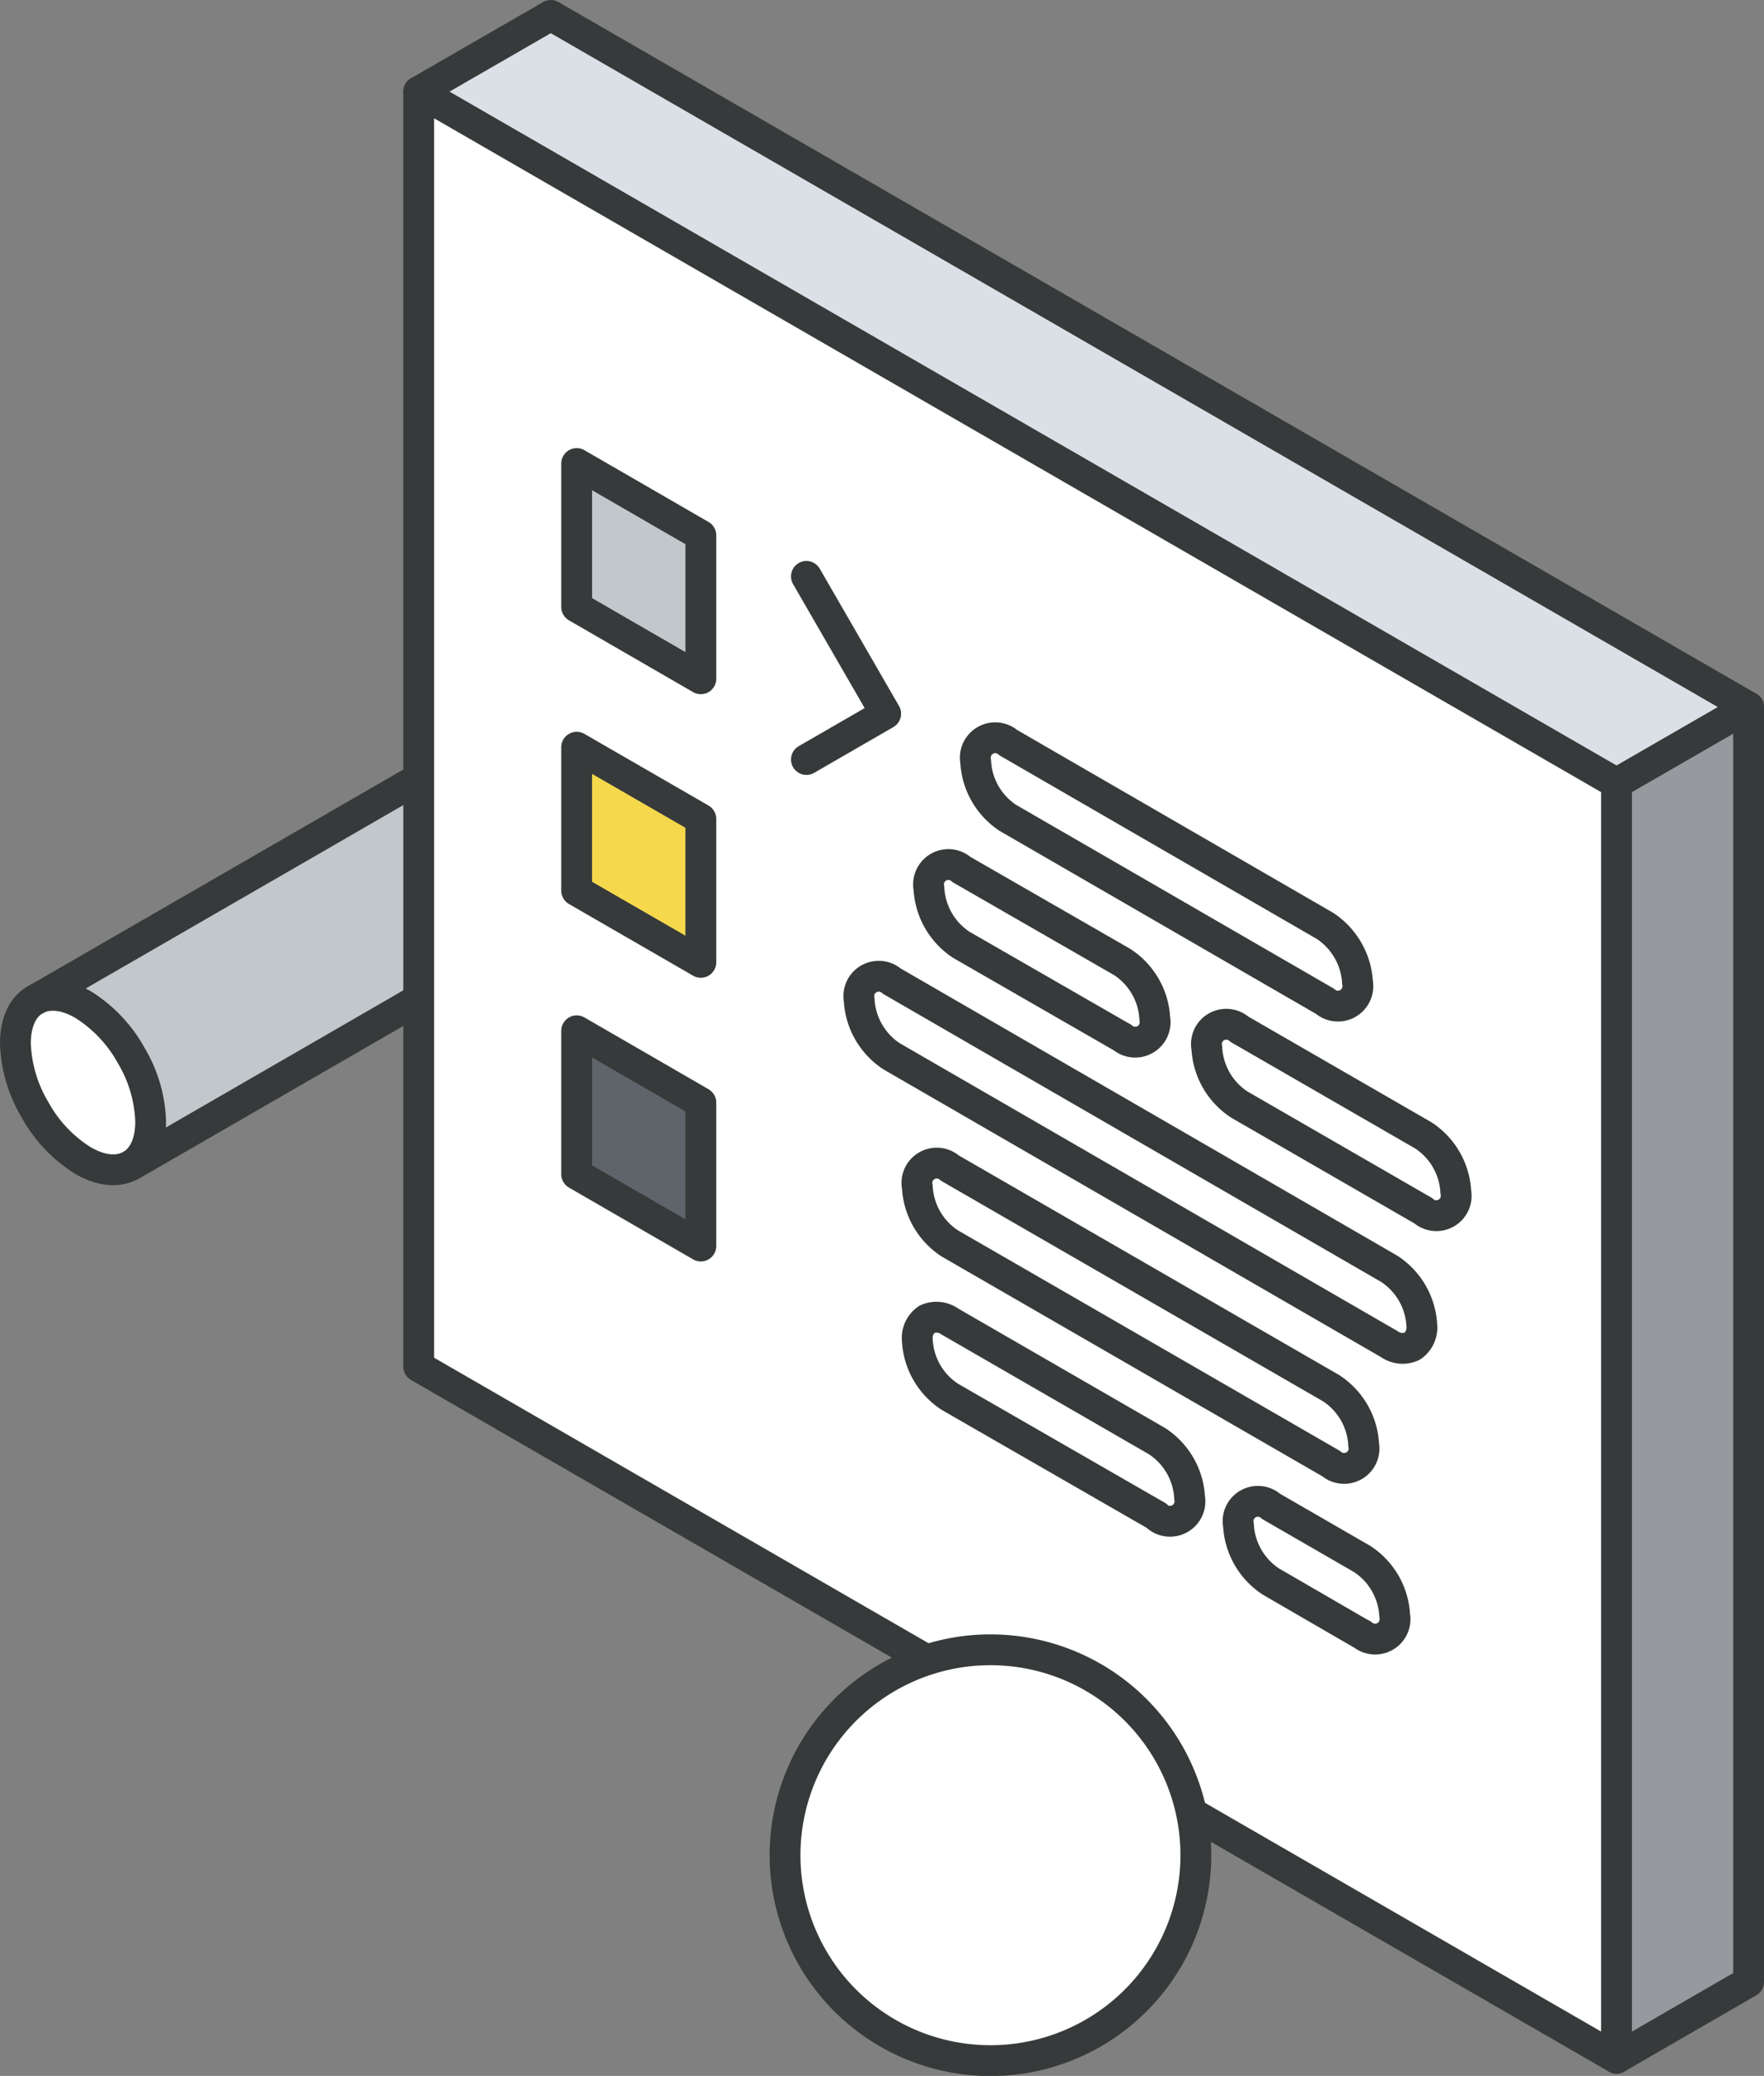 <svg xmlns="http://www.w3.org/2000/svg" viewBox="0 0 171.76 202.12"><rect x="0" y="0" width="171.76" height="202.12" fill="#808080" stroke="none"/><metadata><?xpacket begin="﻿" id="W5M0MpCehiHzreSzNTczkc9d"?>
<x:xmpmeta xmlns:x="adobe:ns:meta/" x:xmptk="Adobe XMP Core 9.1-c002 165.59ab891, 2024/09/18-09:57:10        ">
   <rdf:RDF xmlns:rdf="http://www.w3.org/1999/02/22-rdf-syntax-ns#">
      <rdf:Description rdf:about=""
            xmlns:photoshop="http://ns.adobe.com/photoshop/1.0/"
            xmlns:xmpRights="http://ns.adobe.com/xap/1.0/rights/"
            xmlns:dc="http://purl.org/dc/elements/1.1/"
            xmlns:Iptc4xmpCore="http://iptc.org/std/Iptc4xmpCore/1.0/xmlns/"
            xmlns:xmp="http://ns.adobe.com/xap/1.0/"
            xmlns:xmpMM="http://ns.adobe.com/xap/1.0/mm/"
            xmlns:stEvt="http://ns.adobe.com/xap/1.0/sType/ResourceEvent#">
         <photoshop:AuthorsPosition>Dijital Performans, Pazarlama</photoshop:AuthorsPosition>
         <photoshop:Headline>Creatys Yilmaz Sarac</photoshop:Headline>
         <xmpRights:Marked>True</xmpRights:Marked>
         <xmpRights:UsageTerms>
            <rdf:Alt>
               <rdf:li xml:lang="x-default">https://tys.net.tr/kvkk/</rdf:li>
            </rdf:Alt>
         </xmpRights:UsageTerms>
         <dc:creator>
            <rdf:Seq>
               <rdf:li>tysarac</rdf:li>
            </rdf:Seq>
         </dc:creator>
         <dc:subject>
            <rdf:Bag>
               <rdf:li>seo</rdf:li>
               <rdf:li>web tasarım</rdf:li>
               <rdf:li>içerik tasarım</rdf:li>
               <rdf:li>dijital pzaralama</rdf:li>
               <rdf:li>fotoğraf</rdf:li>
               <rdf:li>video</rdf:li>
            </rdf:Bag>
         </dc:subject>
         <Iptc4xmpCore:CreatorContactInfo>
            <rdf:Description>
               <Iptc4xmpCore:CiAdrExtadr>Creatys Istanbul</Iptc4xmpCore:CiAdrExtadr>
               <Iptc4xmpCore:CiAdrPcode>34668</Iptc4xmpCore:CiAdrPcode>
               <Iptc4xmpCore:CiTelWork>+90-532-246-9645</Iptc4xmpCore:CiTelWork>
               <Iptc4xmpCore:CiEmailWork>yilmaz.sarac@tys.net.tr</Iptc4xmpCore:CiEmailWork>
               <Iptc4xmpCore:CiUrlWork>https://tys.net.tr</Iptc4xmpCore:CiUrlWork>
            </rdf:Description>
         </Iptc4xmpCore:CreatorContactInfo>
         <Iptc4xmpCore:AltTextAccessibility>
            <rdf:Alt>
               <rdf:li xml:lang="x-default">creatys</rdf:li>
            </rdf:Alt>
         </Iptc4xmpCore:AltTextAccessibility>
         <Iptc4xmpCore:ExtDescrAccessibility>
            <rdf:Alt>
               <rdf:li xml:lang="x-default">Creatys SEO, Web Tasarım, Fotoğraf, Video prodüksiyon, İçerik tasarm</rdf:li>
            </rdf:Alt>
         </Iptc4xmpCore:ExtDescrAccessibility>
         <xmp:MetadataDate>2025-08-16T13:06:26+03:00</xmp:MetadataDate>
         <xmpMM:InstanceID>xmp.iid:d10a94a5-eb2c-4516-95df-19028883b407</xmpMM:InstanceID>
         <xmpMM:DocumentID>xmp.did:d10a94a5-eb2c-4516-95df-19028883b407</xmpMM:DocumentID>
         <xmpMM:OriginalDocumentID>xmp.did:d10a94a5-eb2c-4516-95df-19028883b407</xmpMM:OriginalDocumentID>
         <xmpMM:History>
            <rdf:Seq>
               <rdf:li>
                  <rdf:Description>
                     <stEvt:action>saved</stEvt:action>
                     <stEvt:instanceID>xmp.iid:d10a94a5-eb2c-4516-95df-19028883b407</stEvt:instanceID>
                     <stEvt:when>2025-08-16T13:06:26+03:00</stEvt:when>
                     <stEvt:softwareAgent>Adobe Bridge 2025</stEvt:softwareAgent>
                     <stEvt:changed>/metadata</stEvt:changed>
                  </rdf:Description>
               </rdf:li>
            </rdf:Seq>
         </xmpMM:History>
      </rdf:Description>
   </rdf:RDF>
</x:xmpmeta>
                                                                                                    
                                                                                                    
                                                                                                    
                                                                                                    
                                                                                                    
                                                                                                    
                                                                                                    
                                                                                                    
                                                                                                    
                                                                                                    
                                                                                                    
                                                                                                    
                                                                                                    
                                                                                                    
                                                                                                    
                                                                                                    
                                                                                                    
                                                                                                    
                                                                                                    
                                                                                                    
                           
<?xpacket end="w"?></metadata>
<defs><style>.cls-1{fill:#c2c7cc;}.cls-2{fill:#fff;}.cls-3{fill:none;stroke:#373a3a;stroke-linecap:round;stroke-linejoin:round;stroke-width:3px;}.cls-4{fill:#969a9e;}.cls-5{fill:#dae0e5;}.cls-6{fill:#5f646b;}.cls-7{fill:#f6d84c;}</style></defs><g id="Layer_2" data-name="Layer 2"><g id="icons_design" data-name="icons design"><path class="cls-1" d="M72.12,76.05c0,2.1-.73,3.58-1.93,4.27L12.74,113.48c1.2-.68,1.93-2.16,1.93-4.26a13.34,13.34,0,0,0-1.87-6.39,13.61,13.61,0,0,0-4.71-5c-1.82-1-3.47-1.15-4.66-.46L60.88,64.18c1.19-.69,2.84-.59,4.66.46a13.61,13.61,0,0,1,4.71,5A13.37,13.37,0,0,1,72.12,76.05Z"/><path class="cls-2" d="M14.67,109.22c0,2.1-.73,3.58-1.93,4.26s-2.83.59-4.65-.46a13.46,13.46,0,0,1-4.66-4.91,13.5,13.5,0,0,1-1.93-6.5c0-2.1.74-3.57,1.93-4.26s2.84-.59,4.66.46a13.61,13.61,0,0,1,4.71,5A13.34,13.34,0,0,1,14.67,109.22Z"/><path class="cls-3" d="M3.43,97.35c1.19-.69,2.84-.59,4.66.46a13.61,13.61,0,0,1,4.71,5,13.34,13.34,0,0,1,1.87,6.39c0,2.1-.73,3.58-1.93,4.26s-2.83.59-4.65-.46a13.46,13.46,0,0,1-4.66-4.91,13.5,13.5,0,0,1-1.93-6.5C1.5,99.51,2.24,98,3.43,97.35Z"/><path class="cls-3" d="M3.43,97.35,60.88,64.18c1.19-.69,2.84-.59,4.66.46a13.61,13.61,0,0,1,4.71,5,13.37,13.37,0,0,1,1.87,6.39c0,2.1-.73,3.58-1.93,4.27L12.74,113.48"/><polygon class="cls-4" points="170.26 68.84 170.26 192.97 157.4 200.4 157.4 76.26 170.26 68.84"/><polygon class="cls-5" points="170.26 68.84 157.4 76.26 40.77 8.92 53.63 1.5 170.26 68.84"/><polygon class="cls-2" points="157.4 76.26 157.4 200.4 40.77 133.06 40.77 8.92 157.4 76.26"/><polygon class="cls-3" points="40.77 8.92 40.77 133.06 157.4 200.4 157.4 76.26 40.77 8.92"/><line class="cls-3" x1="157.4" y1="76.26" x2="170.26" y2="68.84"/><polyline class="cls-3" points="157.4 200.4 170.26 192.97 170.26 68.84 53.63 1.5 40.77 8.92"/><path class="cls-2" d="M138.58,110.54a7,7,0,0,1,3.17,5.51,1.93,1.93,0,0,1-3.17,1.83l-17.9-10.33a7,7,0,0,1-3.17-5.5,1.93,1.93,0,0,1,3.17-1.84Z"/><path class="cls-2" d="M135.26,123.53a7,7,0,0,1,3.18,5.5,2.22,2.22,0,0,1-.94,2.05,2.24,2.24,0,0,1-2.24-.22l-48.42-28a7,7,0,0,1-3.18-5.49,1.94,1.94,0,0,1,3.18-1.84Z"/><path class="cls-2" d="M132.62,151.8a7,7,0,0,1,3.18,5.5,1.94,1.94,0,0,1-3.18,1.83L123.77,154a7,7,0,0,1-3.18-5.5,1.93,1.93,0,0,1,3.18-1.83Z"/><path class="cls-2" d="M129.61,135.16a7,7,0,0,1,3.17,5.5,1.94,1.94,0,0,1-3.17,1.84L92.49,121.07a7,7,0,0,1-3.17-5.5,1.93,1.93,0,0,1,3.17-1.84Z"/><path class="cls-2" d="M129,90.14a7.06,7.06,0,0,1,3.18,5.51A1.94,1.94,0,0,1,129,97.48L98.15,79.64A7,7,0,0,1,95,74.14a1.94,1.94,0,0,1,3.18-1.83Z"/><path class="cls-2" d="M112.65,140.27a7,7,0,0,1,3.18,5.5,1.94,1.94,0,0,1-3.18,1.83L92.49,136a7,7,0,0,1-3.17-5.5,2.21,2.21,0,0,1,.93-2.05,2.24,2.24,0,0,1,2.24.22Z"/><path class="cls-2" d="M109.26,93.62a7,7,0,0,1,3.18,5.5,1.94,1.94,0,0,1-3.18,1.83l-15.64-9a7,7,0,0,1-3.17-5.51,1.93,1.93,0,0,1,3.17-1.83Z"/><polygon class="cls-6" points="68.24 107.35 68.24 121.32 56.15 114.33 56.15 100.36 68.24 107.35"/><polygon class="cls-7" points="68.24 79.73 68.24 93.7 56.15 86.72 56.15 72.75 68.24 79.73"/><polygon class="cls-1" points="68.24 52.12 68.24 66.09 56.15 59.1 56.15 45.13 68.24 52.12"/><polygon class="cls-3" points="68.24 66.09 56.15 59.1 56.15 45.13 68.24 52.12 68.24 66.09"/><polygon class="cls-3" points="68.24 93.7 56.15 86.72 56.15 72.75 68.24 79.73 68.24 93.7"/><polygon class="cls-3" points="68.24 121.32 56.15 114.33 56.15 100.36 68.24 107.35 68.24 121.32"/><polyline class="cls-3" points="78.52 56.12 86.24 69.49 78.52 73.95"/><path class="cls-3" d="M129,97.48,98.15,79.64A7,7,0,0,1,95,74.14a1.94,1.94,0,0,1,3.18-1.83L129,90.14a7.06,7.06,0,0,1,3.18,5.51A1.94,1.94,0,0,1,129,97.48Z"/><path class="cls-3" d="M109.26,101l-15.64-9a7,7,0,0,1-3.17-5.51,1.93,1.93,0,0,1,3.17-1.83l15.64,9a7,7,0,0,1,3.18,5.5,1.94,1.94,0,0,1-3.18,1.83Z"/><path class="cls-3" d="M138.58,117.88l-17.9-10.33a7,7,0,0,1-3.17-5.5,1.93,1.93,0,0,1,3.17-1.84l17.9,10.33a7,7,0,0,1,3.17,5.51,1.93,1.93,0,0,1-3.17,1.83Z"/><path class="cls-3" d="M135.26,130.86l-48.42-28a7,7,0,0,1-3.18-5.49,1.94,1.94,0,0,1,3.18-1.84l48.42,28a7,7,0,0,1,3.18,5.5,2.22,2.22,0,0,1-.94,2.05A2.24,2.24,0,0,1,135.26,130.86Z"/><path class="cls-3" d="M129.61,142.5,92.49,121.07a7,7,0,0,1-3.17-5.5,1.93,1.93,0,0,1,3.17-1.84l37.12,21.43a7,7,0,0,1,3.17,5.5,1.94,1.94,0,0,1-3.17,1.84Z"/><path class="cls-3" d="M112.65,147.6,92.49,136a7,7,0,0,1-3.17-5.5,2.21,2.21,0,0,1,.93-2.05,2.24,2.24,0,0,1,2.24.22l20.16,11.64a7,7,0,0,1,3.18,5.5,1.94,1.94,0,0,1-3.18,1.83Z"/><path class="cls-3" d="M132.62,159.13,123.77,154a7,7,0,0,1-3.18-5.5,1.93,1.93,0,0,1,3.18-1.83l8.85,5.11a7,7,0,0,1,3.18,5.5,1.94,1.94,0,0,1-3.18,1.83Z"/><path class="cls-2" d="M96.43,160.64a20,20,0,1,0,20,20A20,20,0,0,0,96.43,160.64Z"/><path class="cls-3" d="M76.44,180.63a20,20,0,1,1,20,20A20,20,0,0,1,76.44,180.63Z"/></g></g></svg>